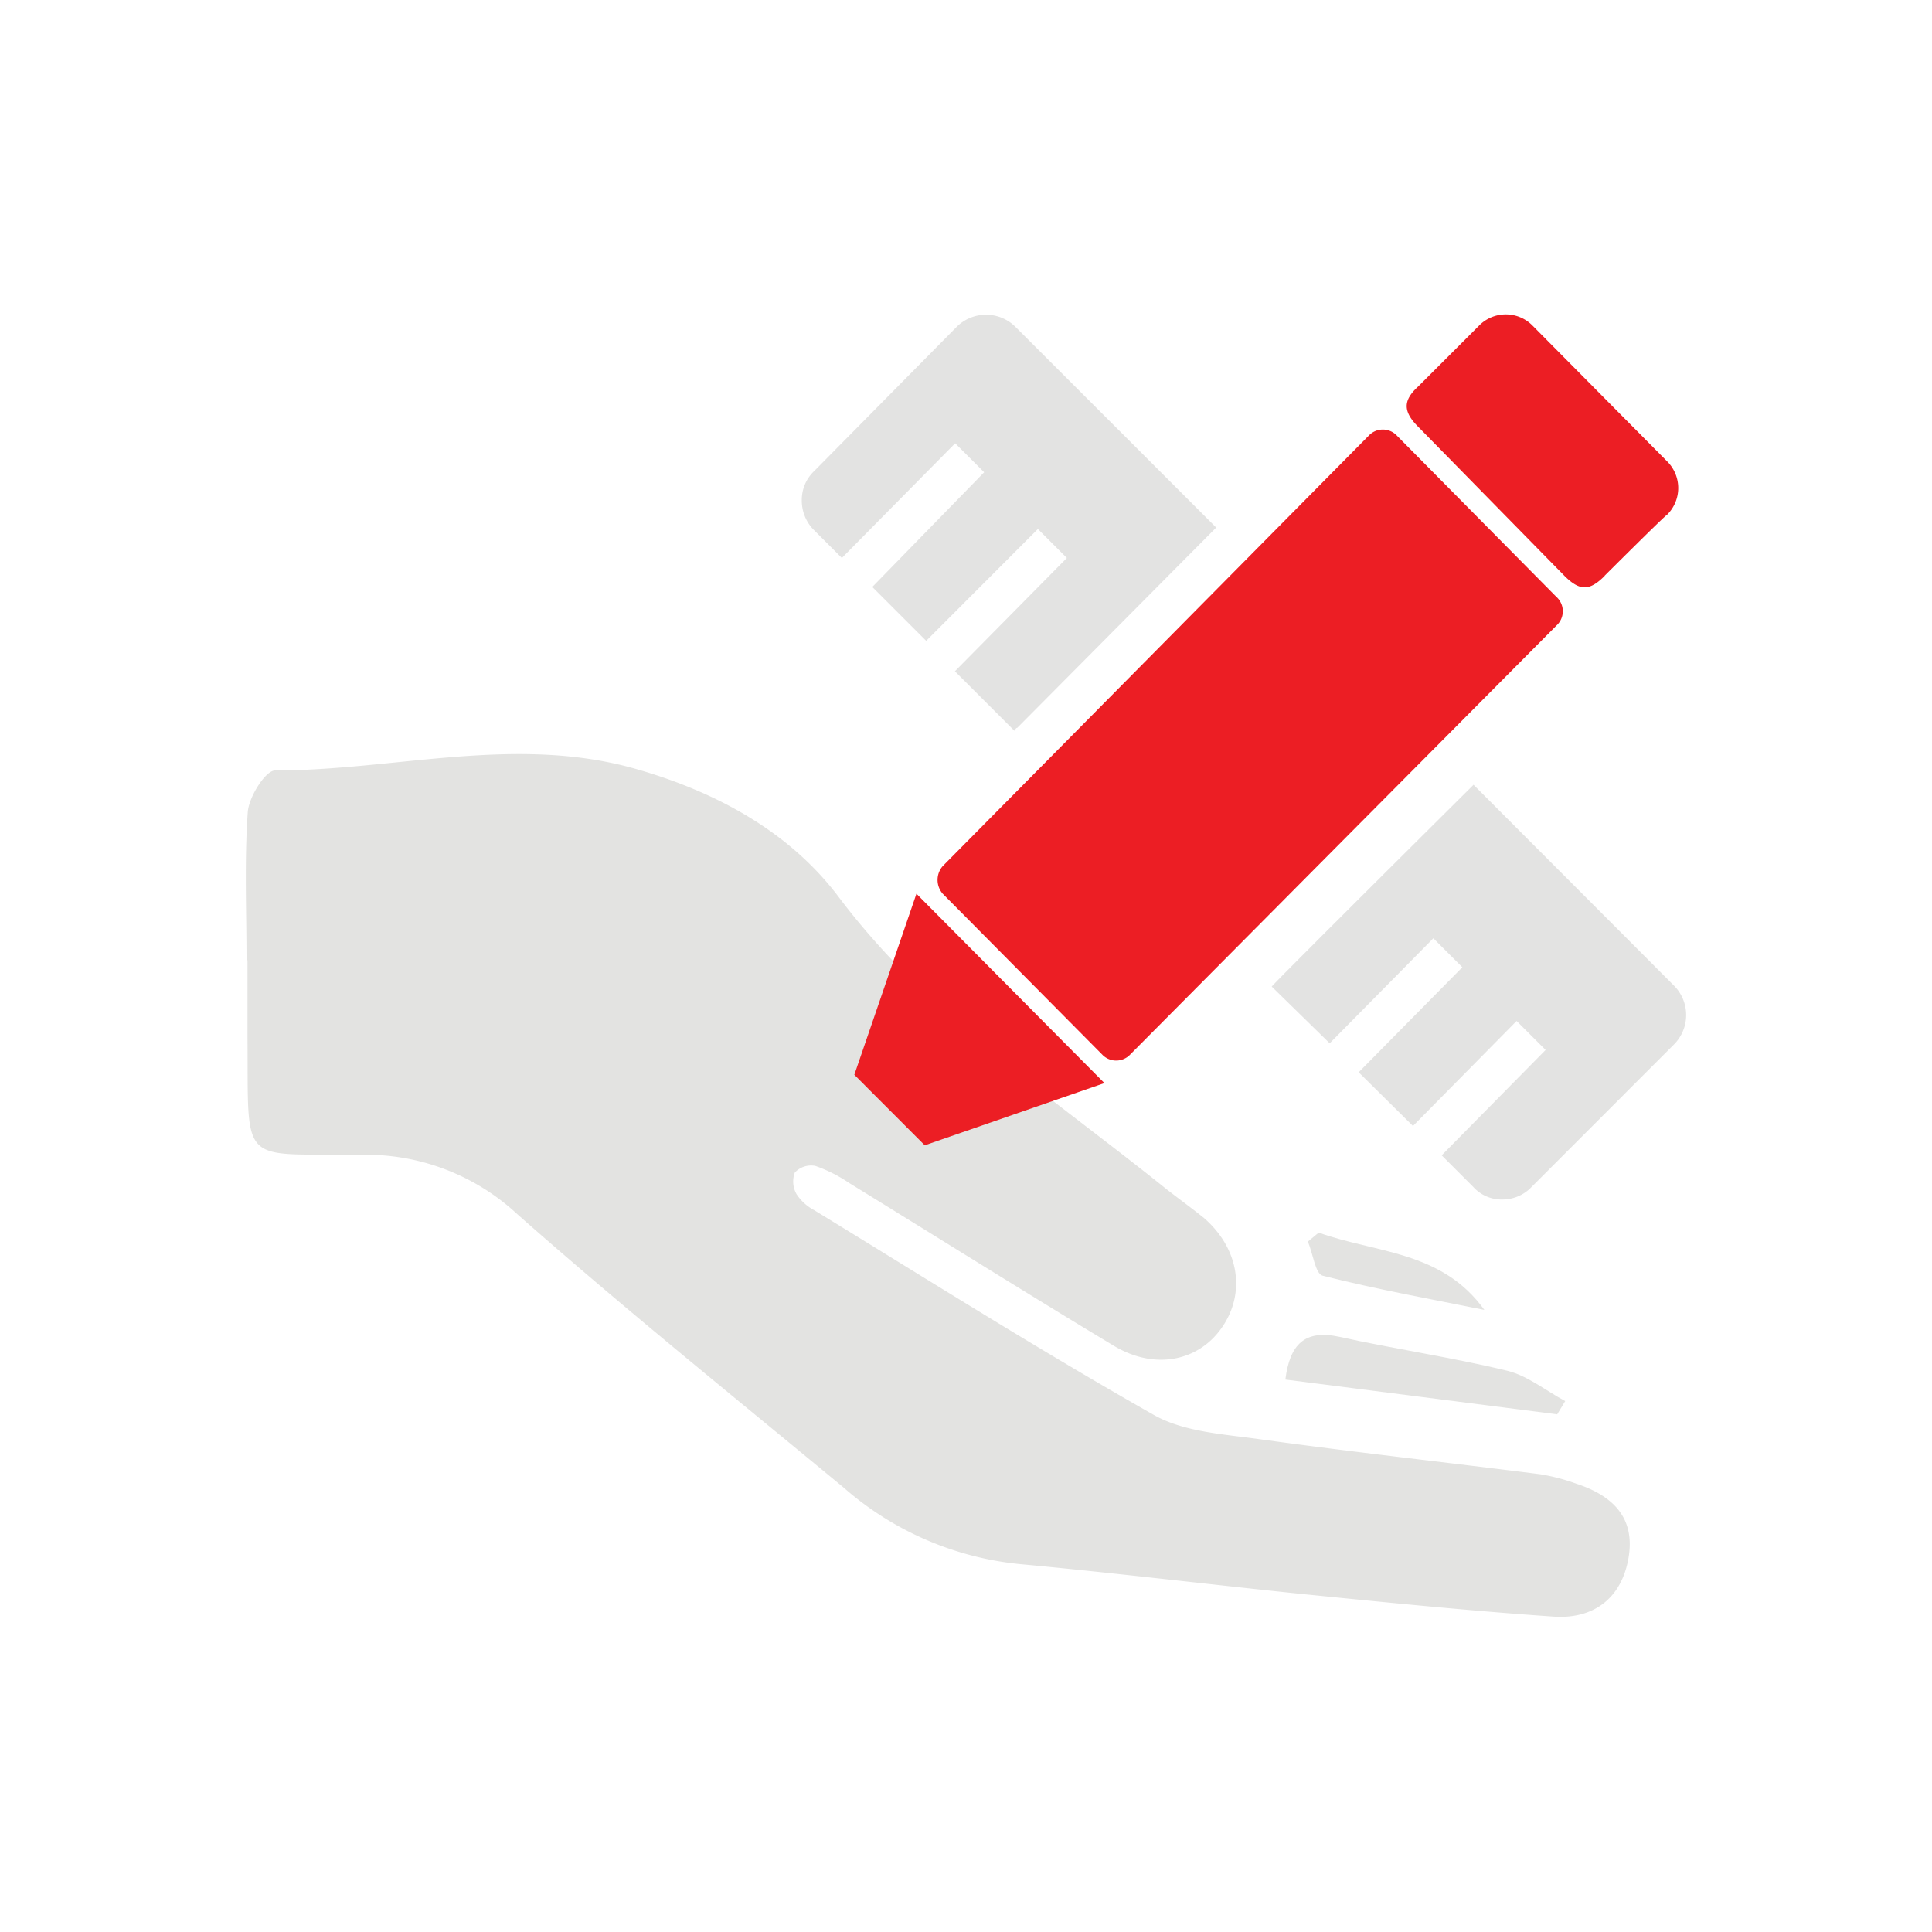 <svg id="图层_1" data-name="图层 1" xmlns="http://www.w3.org/2000/svg" viewBox="0 0 200 200"><defs><style>.cls-1{fill:#e3e3e1;}.cls-2{fill:#ec1e24;}.cls-3{fill:#e3e3e2;}</style></defs><path class="cls-1" d="M25.52,99.41c0-5.12-.23-10.26.13-15.35.11-1.56,1.83-4.29,2.81-4.3,12.47,0,24.93-3.72,37.4-.15,8.32,2.38,15.91,6.51,21,13.3,9.35,12.39,22.09,20.69,33.88,30.18,1.28,1,2.66,2,3.9,3,3.68,3.2,4.37,7.88,1.74,11.49-2.45,3.38-6.92,4.23-11.07,1.74-9.19-5.53-18.27-11.24-27.41-16.86a14.84,14.84,0,0,0-3.51-1.77,2.32,2.32,0,0,0-2.11.69,2.64,2.64,0,0,0,.18,2.24,4.92,4.92,0,0,0,1.8,1.64c11.68,7.14,23.26,14.46,35.16,21.2,3.13,1.78,7.24,2,11,2.53,9.63,1.33,19.3,2.39,29,3.62a20.7,20.7,0,0,1,3.81,1c3.69,1.22,6.08,3.48,5.35,7.68s-3.65,6.34-7.75,6.06c-8.73-.6-17.44-1.48-26.14-2.35-9.69-1-19.36-2.18-29.06-3.08a32.53,32.53,0,0,1-18.3-7.93C76,144.62,64.56,135.41,53.55,125.69a23,23,0,0,0-16-6.15c-12.89-.18-11.82,1.5-11.93-12.21,0-2.64,0-5.28,0-7.92Z"/><path class="cls-1" d="M161.2,146.41l-28.14-3.6c.46-3.64,2-5.21,5.61-4.42,5.76,1.27,11.63,2.12,17.36,3.51,2.12.52,4,2.07,6,3.14Z"/><path class="cls-1" d="M136.51,127.6c5.89,2.12,12.74,1.86,17.15,8-5.59-1.13-11.22-2.14-16.74-3.54-.76-.19-1-2.3-1.53-3.53Z"/><path class="cls-2" d="M166.11,59.62c-1.57,1.57-2.57,1.57-4.15,0L146.8,44.17c-1.57-1.57-1.57-2.72,0-4.15l6.29-6.29a3.88,3.88,0,0,1,5.58,0l13.88,14a3.89,3.89,0,0,1,0,5.58c-.14,0-6.44,6.29-6.44,6.29Z"/><path class="cls-2" d="M161.25,64.63,116.9,109.26a2,2,0,0,1-2.71,0L97.59,92.52a2.18,2.18,0,0,1,0-2.86L141.79,45a2,2,0,0,1,2.72,0L161.1,61.77a2,2,0,0,1,.15,2.86Z"/><path class="cls-3" d="M105,75.64l-6.15-6.15,11.59-11.73-3-3L95.88,66.34,90.3,60.76l11.58-11.87-3-3L87.15,57.76l-3-3a4.34,4.34,0,0,1-1.15-3,4.11,4.11,0,0,1,1.29-3L99,33.87a4.31,4.31,0,0,1,6.15,0l20.75,20.74-20.6,20.74c-.15,0-.15.15-.29.29Z"/><polygon class="cls-2" points="88.44 111.26 94.87 92.52 114.33 112.12 95.73 118.56 88.44 111.26"/><path class="cls-3" d="M152.52,81.22,173.26,102a4.31,4.31,0,0,1,0,6.15l-14.73,14.74a4.14,4.14,0,0,1-3,1.28,3.93,3.93,0,0,1-3-1.28l-3.29-3.29L160,108.69l-3-3-10.73,10.87L140.65,111l10.73-10.87-3-3L137.65,108l-6-5.87c0-.14,20.88-20.88,20.88-20.88Z"/></svg>